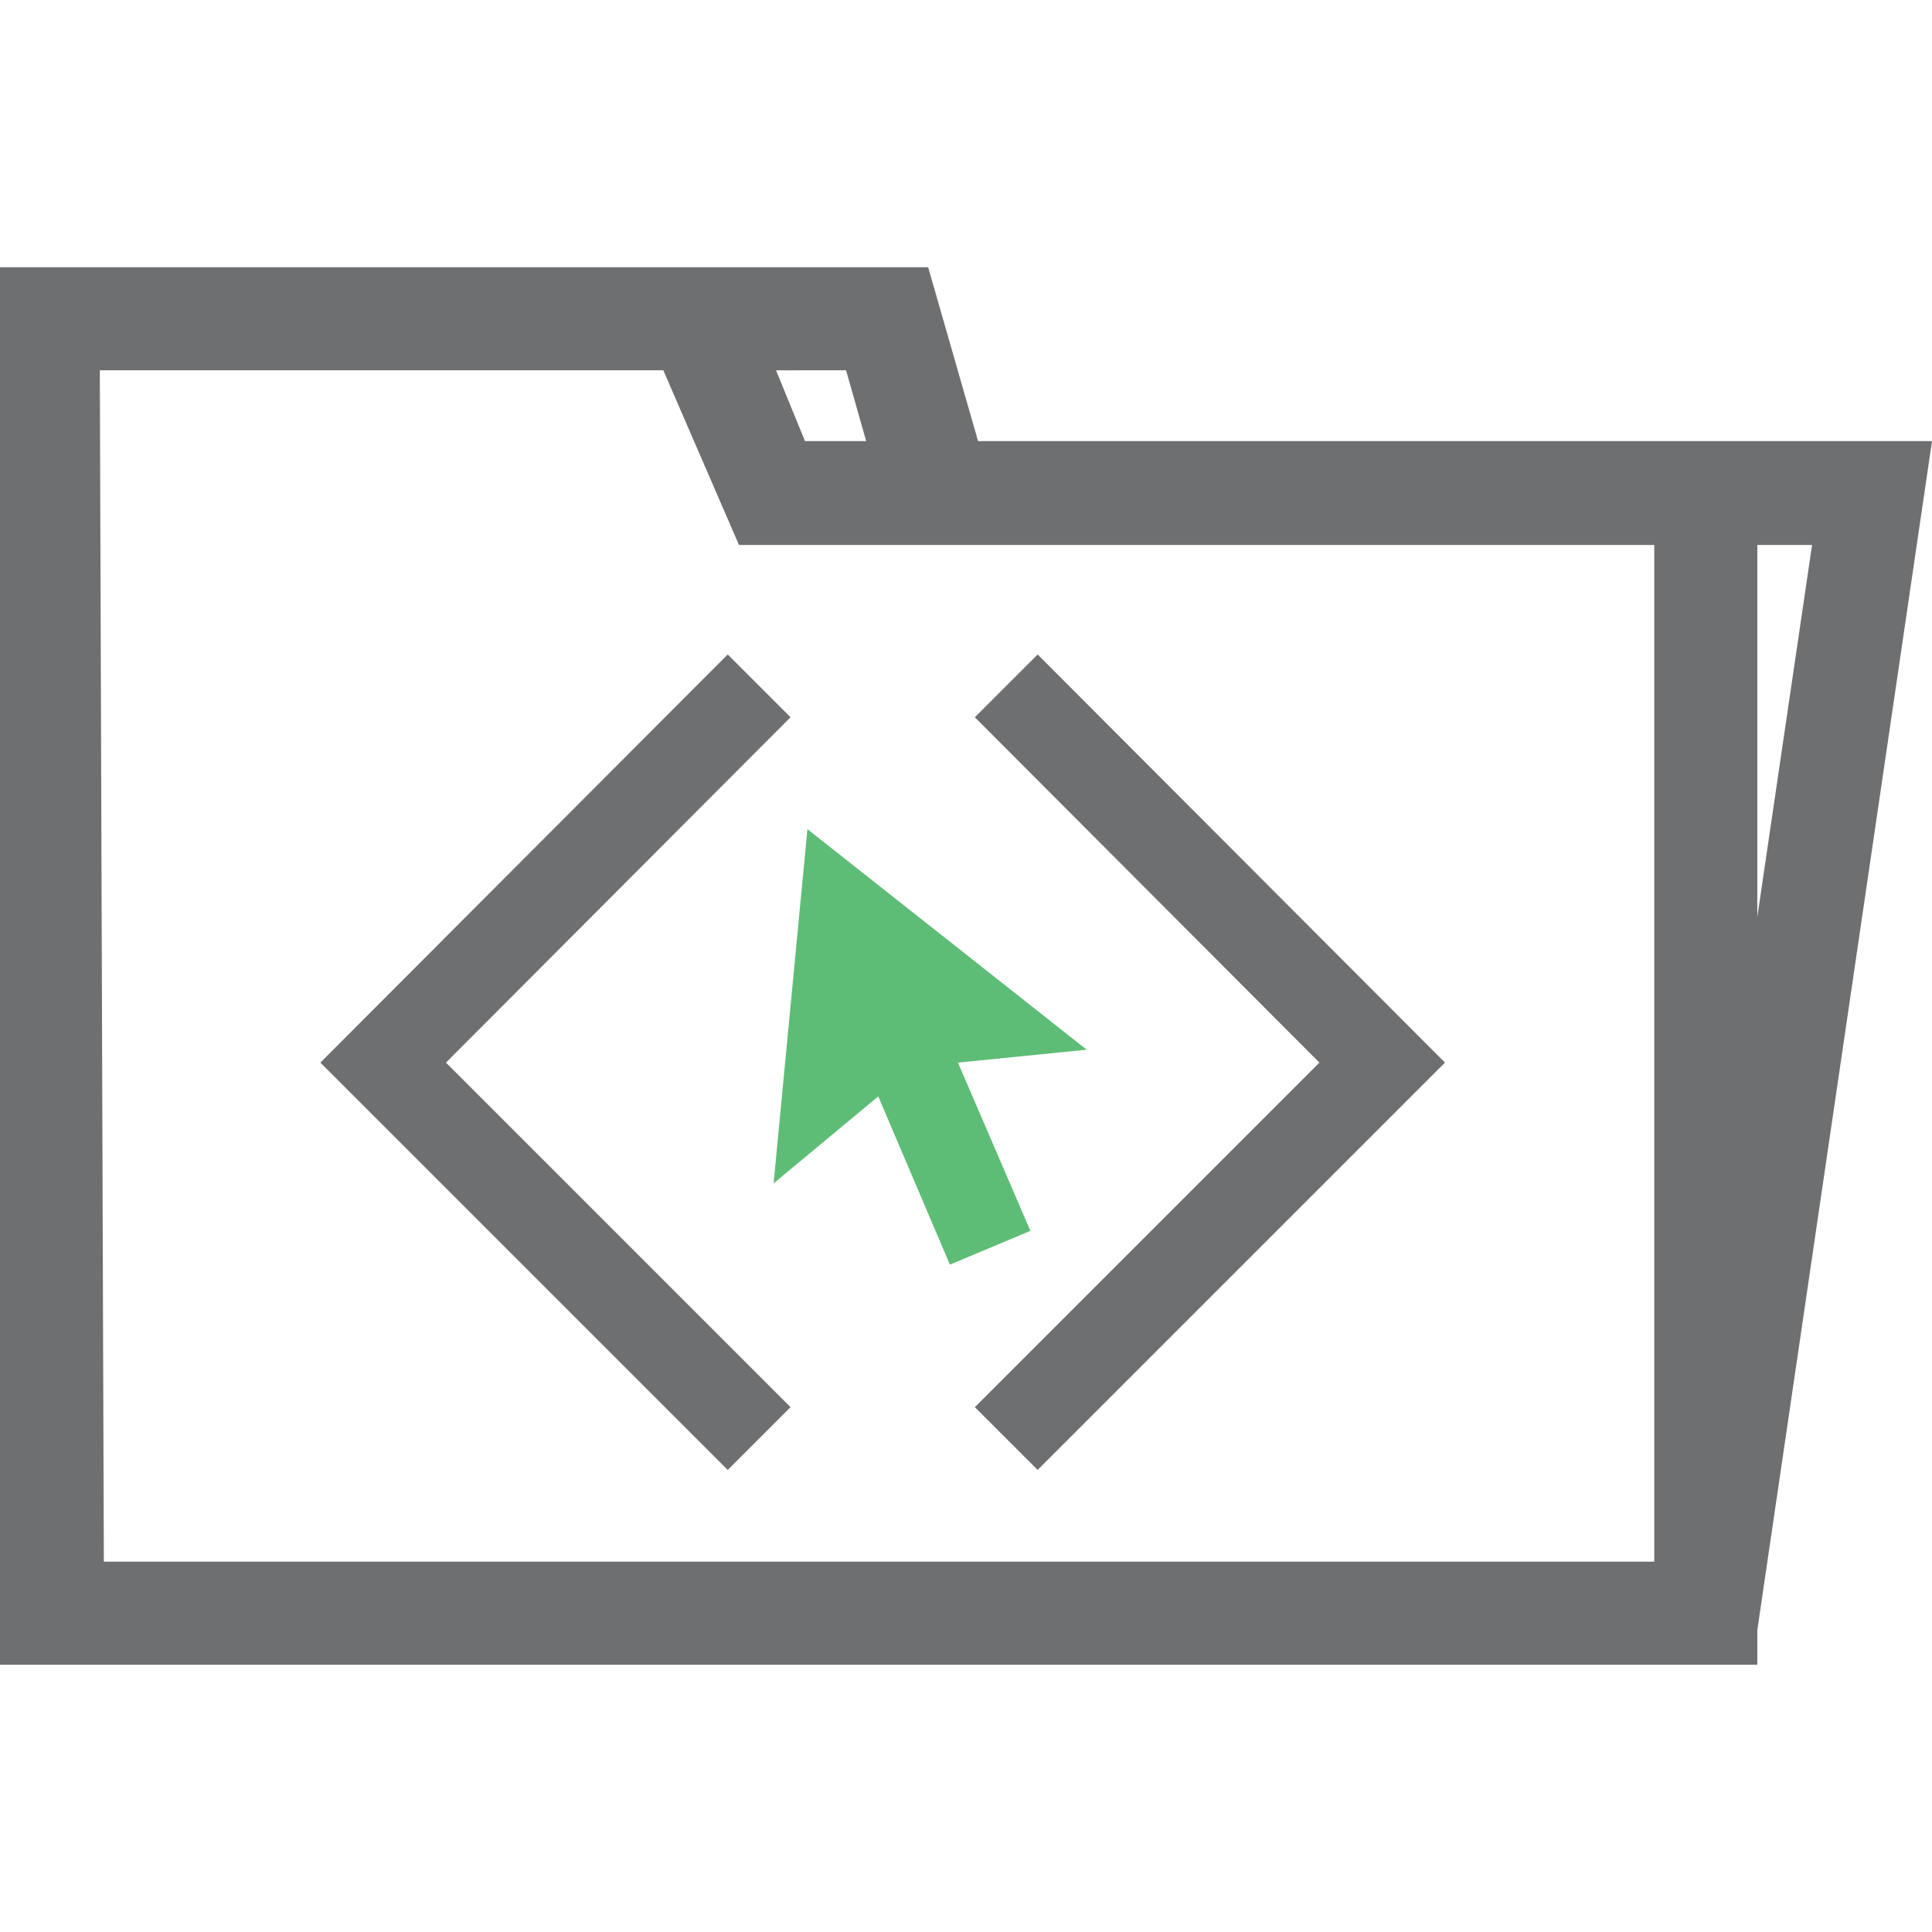 ﻿<svg id="Layer_1" data-name="Layer 1" xmlns="http://www.w3.org/2000/svg" viewBox="0 0 24 24"><defs><style>.cls-1{fill:#6d6f71;}.cls-2{fill:#5dbd76;}</style></defs><path class="cls-1" d="M24,5.48H12.15l-.62-2.16H0V20.68H21.83v-.43ZM22.51,6.77l-.68,4.62V6.77Zm-12-2.17.25.88H10L9.64,4.6Zm-9.27,0h7l.94,2.17H20.55V19.4H1.29Z"/><polygon class="cls-1" points="9.04 8.13 3.98 13.2 9.04 18.26 9.82 17.48 5.54 13.2 9.82 8.91 9.04 8.13"/><polygon class="cls-1" points="12.11 8.91 16.39 13.2 12.11 17.48 12.89 18.26 17.95 13.2 12.89 8.13 12.11 8.91"/><polygon class="cls-2" points="13.5 13.04 10.03 10.3 9.61 14.7 10.91 13.62 11.8 15.71 12.8 15.29 11.9 13.2 13.5 13.04"/></svg>
